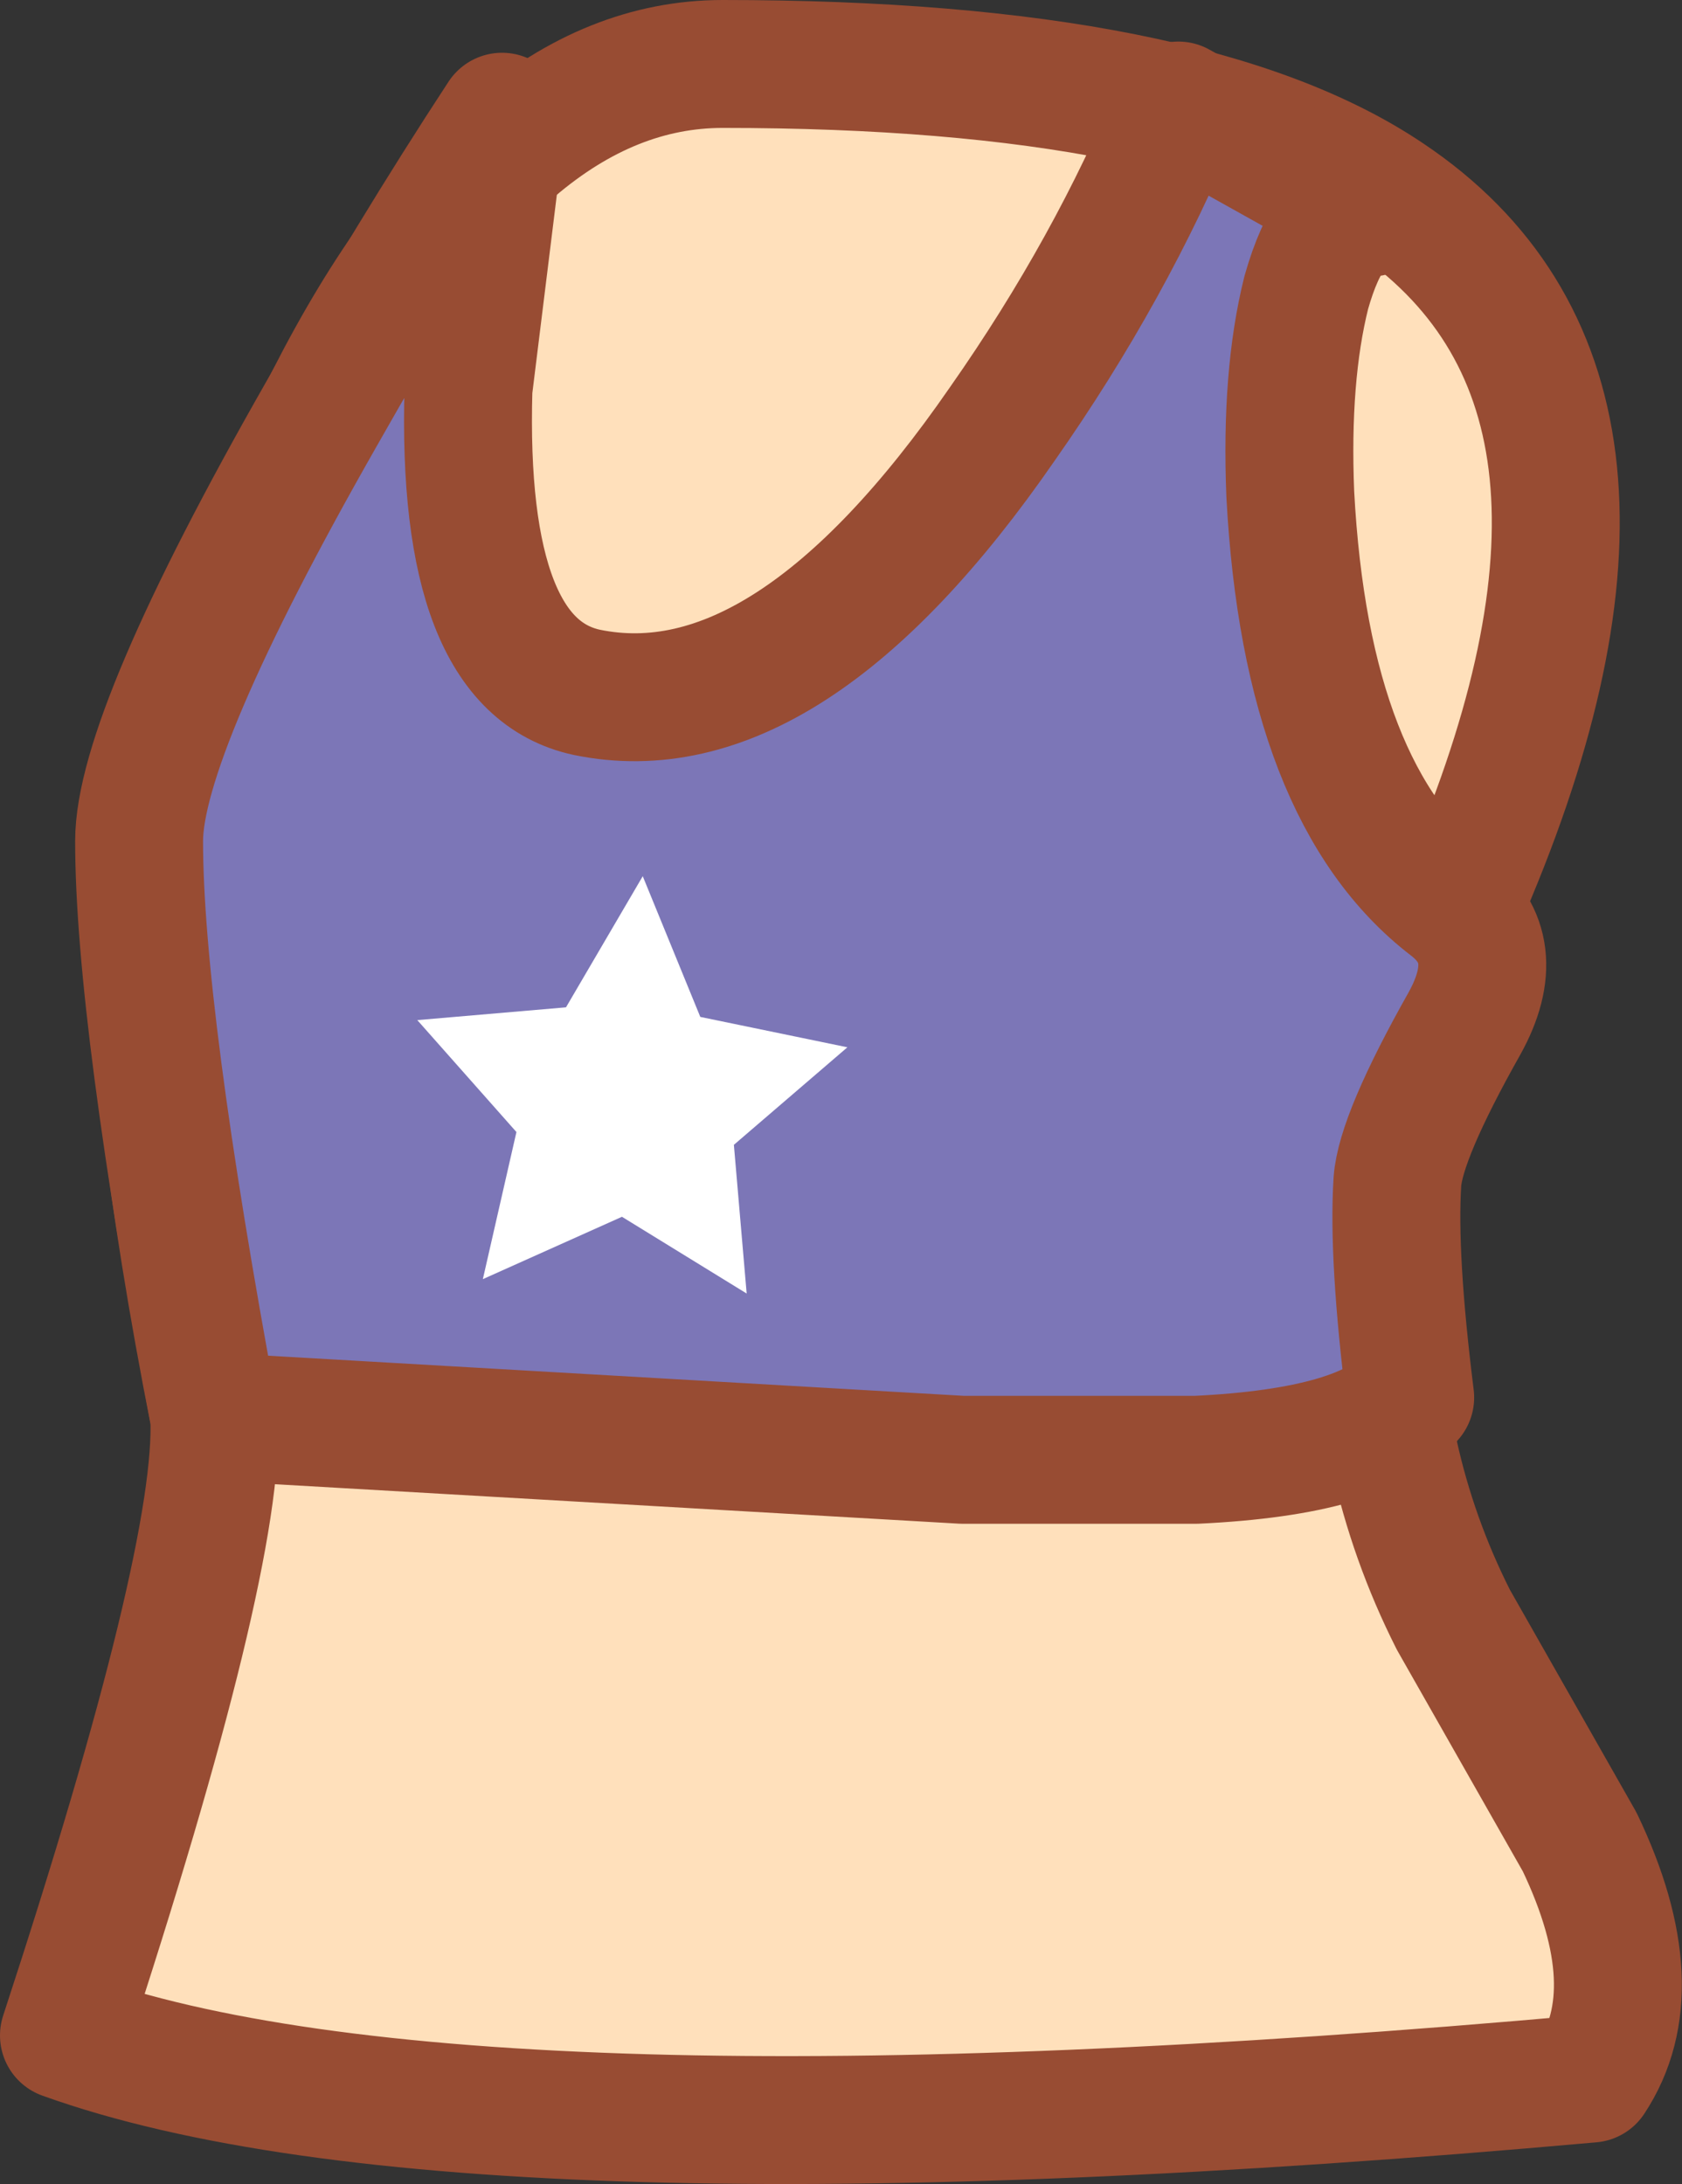 <?xml version="1.0" encoding="UTF-8" standalone="no"?>
<svg xmlns:xlink="http://www.w3.org/1999/xlink" height="68.3px" width="52.6px" xmlns="http://www.w3.org/2000/svg">
  <rect width="100%" height="100%" fill="#333333" stroke="none"/>
  <g transform="matrix(1.0, 0.0, 0.0, 1.0, 2.0, 2.0)">
    <path d="M20.6 0.0 Q35.25 0.0 41.4 4.15 50.35 10.15 44.05 25.3 38.4 38.65 43.45 48.65 L47.4 55.6 Q49.6 60.2 47.75 63.0 12.5 66.15 0.0 61.65 4.9 46.7 4.7 42.3 3.65 37.0 3.15 32.65 2.2 24.25 4.35 20.95 L5.35 17.7 Q6.65 13.75 8.3 10.5 13.65 0.0 20.6 0.0" fill="#ffe0bb" fill-rule="evenodd" stroke="none"/>
    <path d="M20.6 0.0 Q13.65 0.0 8.3 10.5 6.65 13.75 5.35 17.7 L4.35 20.95 Q2.2 24.25 3.15 32.65 3.65 37.0 4.7 42.3 4.9 46.7 0.0 61.65 12.5 66.15 47.75 63.0 49.6 60.2 47.4 55.6 L43.45 48.65 Q38.4 38.65 44.05 25.3 50.35 10.15 41.4 4.15 35.25 0.0 20.6 0.0 Z" fill="none" stroke="#984c33" stroke-linecap="round" stroke-linejoin="round" stroke-width="4.0"/>
    <path d="M34.85 1.3 L40.85 4.65 Q39.6 4.5 38.85 7.15 38.2 9.75 38.35 13.45 38.85 22.85 43.35 26.3 45.1 27.65 43.8 30.0 41.8 33.55 41.7 34.95 41.55 37.3 42.1 41.7 40.7 43.4 35.4 43.65 L28.1 43.65 4.7 42.3 Q2.35 29.65 2.35 24.3 2.35 20.95 8.05 10.95 10.85 6.0 13.7 1.65 L12.65 10.15 Q12.4 18.8 16.35 19.65 22.65 20.95 29.35 11.25 32.75 6.4 34.85 1.3" fill="#7c76b7" fill-rule="evenodd" stroke="none"/>
    <path d="M34.85 1.3 Q32.75 6.4 29.35 11.25 22.65 20.95 16.35 19.65 12.4 18.8 12.65 10.15 L13.7 1.65 Q10.85 6.0 8.05 10.95 2.35 20.95 2.35 24.3 2.35 29.65 4.7 42.3 L28.1 43.65 35.4 43.65 Q40.7 43.4 42.1 41.7 41.55 37.3 41.7 34.95 41.8 33.55 43.8 30.0 45.1 27.65 43.35 26.3 38.85 22.85 38.35 13.45 38.2 9.75 38.85 7.15 39.6 4.5 40.85 4.65 L34.85 1.3 Z" fill="none" stroke="#984c33" stroke-linecap="round" stroke-linejoin="round" stroke-width="4.0"/>
    <path d="M15.7 29.5 L18.1 25.4 19.9 29.8 24.5 30.75 20.95 33.8 21.35 38.45 17.45 36.05 13.1 38.0 14.15 33.4 11.05 29.9 15.7 29.5" fill="#ffffff" fill-rule="evenodd" stroke="none"/>
  </g>
</svg>
